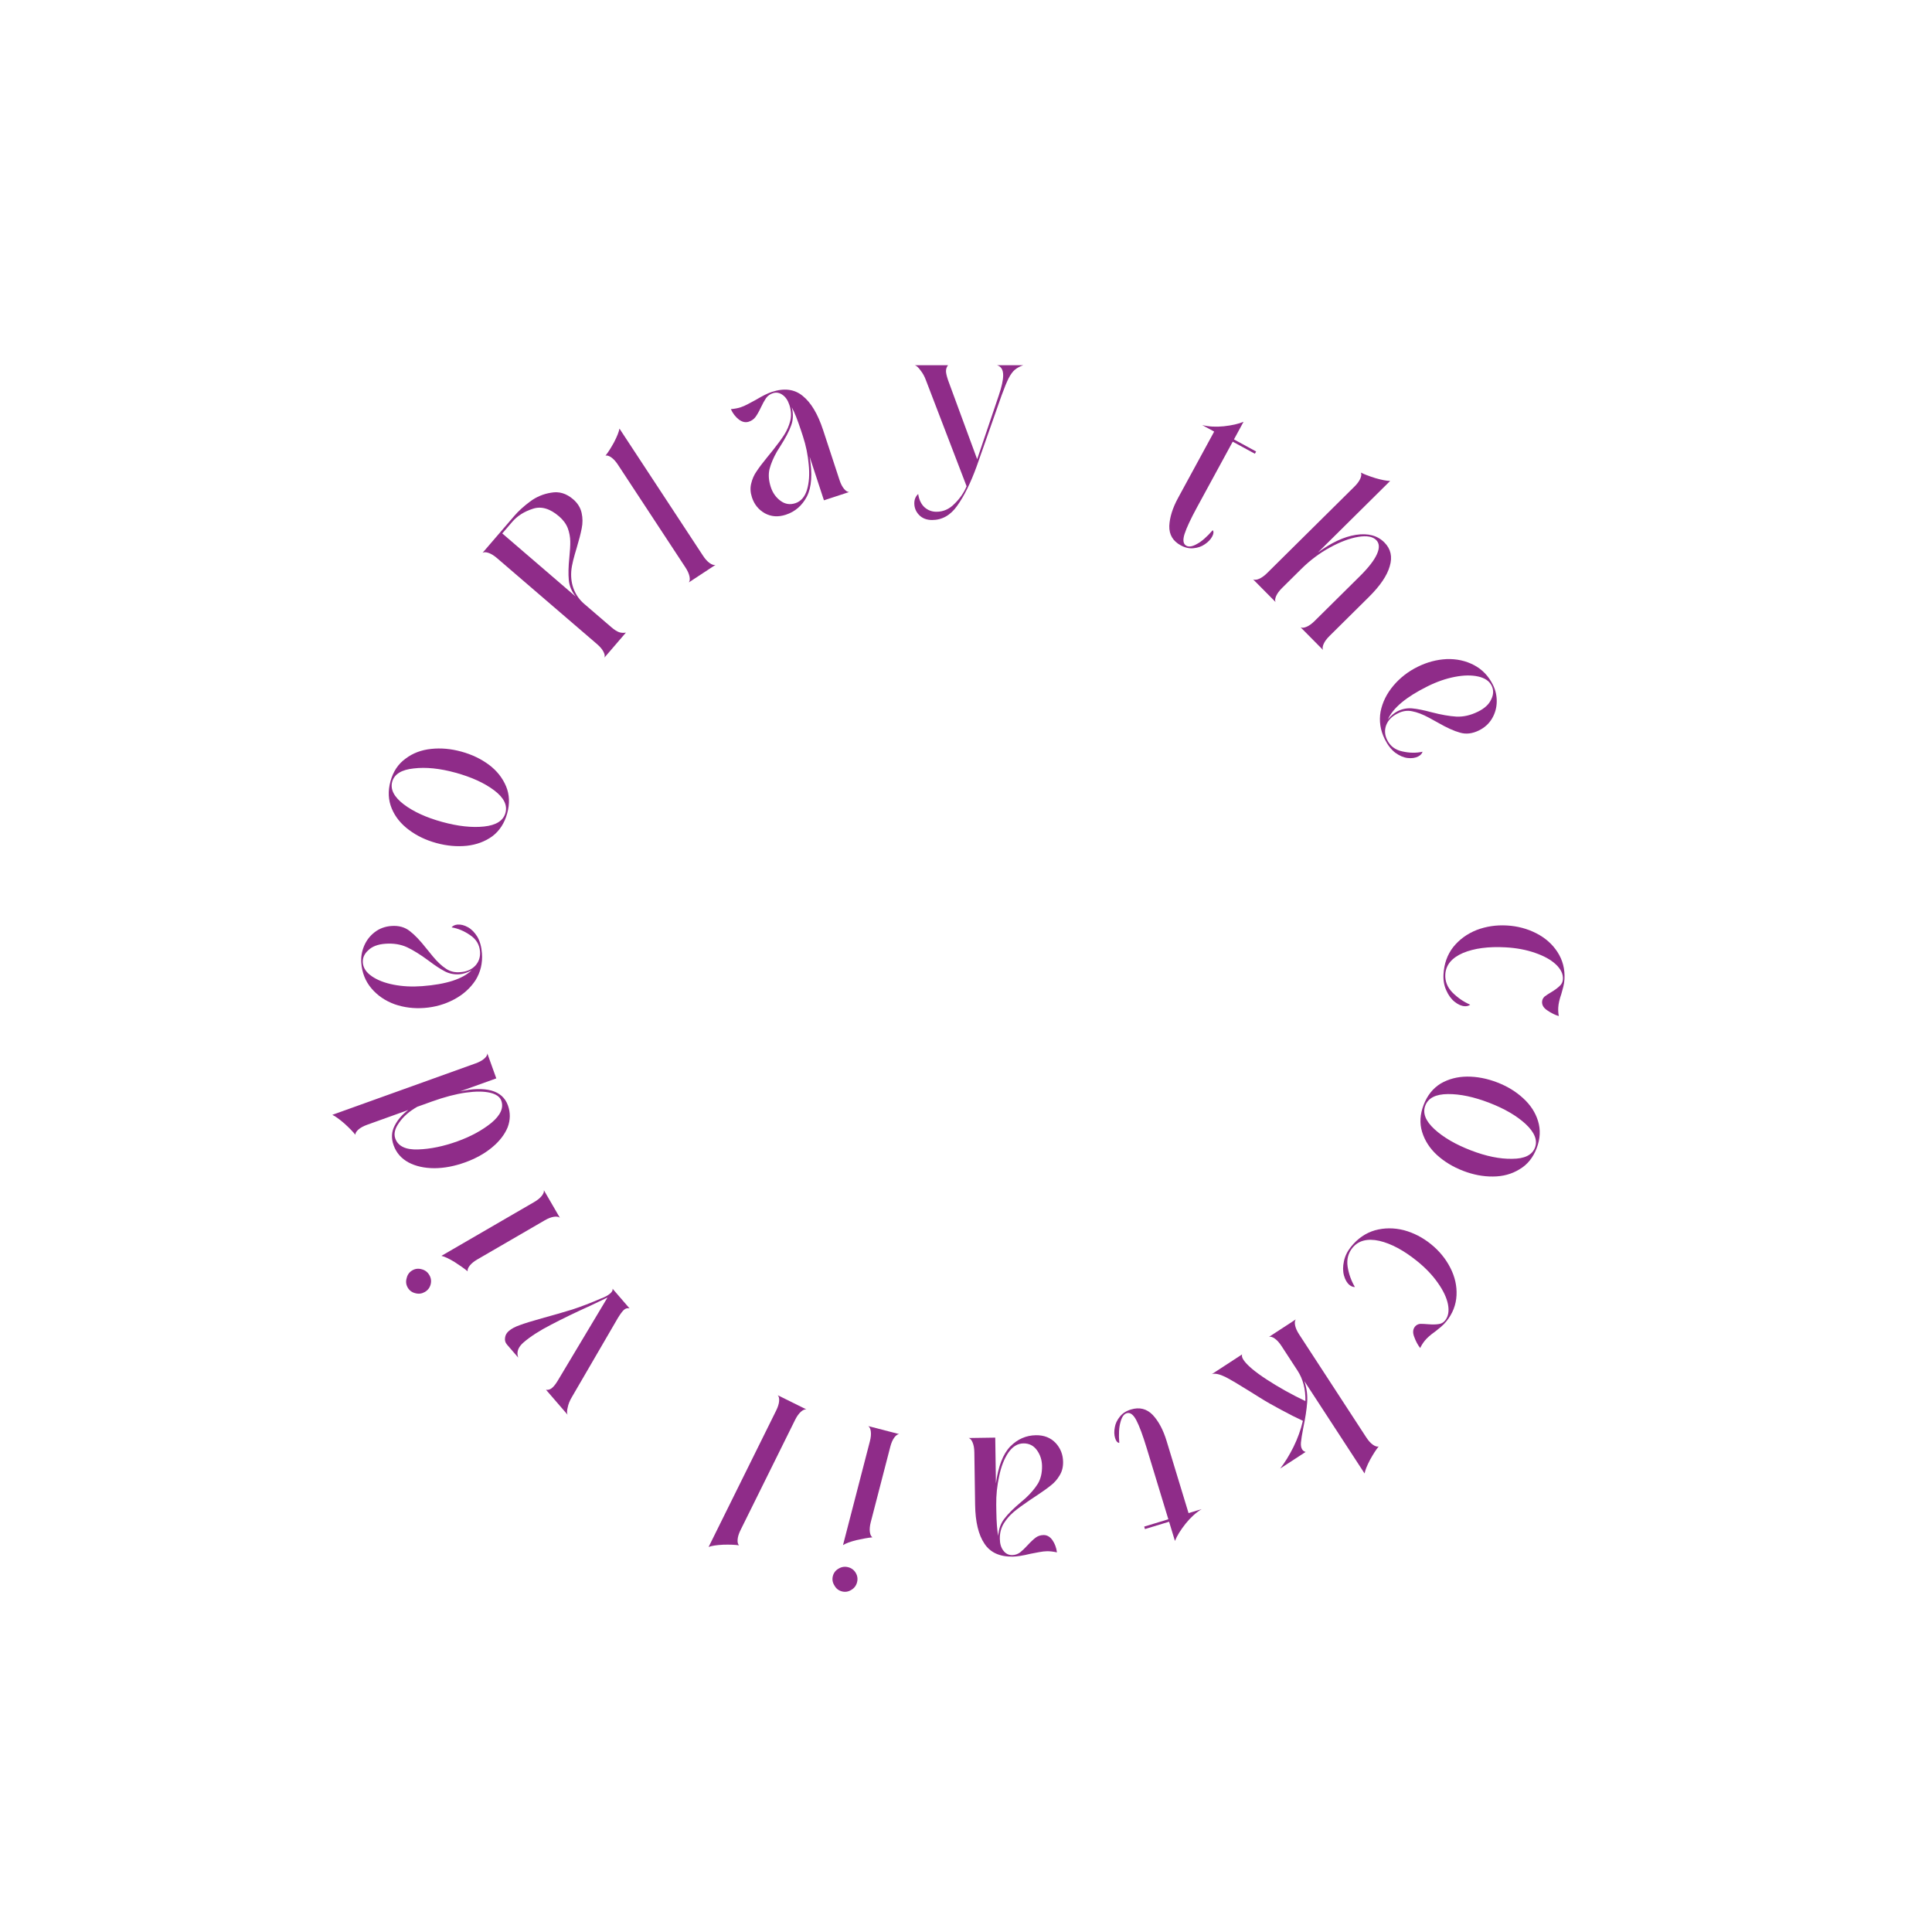 <svg width="272" height="271" viewBox="0 0 272 271" fill="none" xmlns="http://www.w3.org/2000/svg">
<path d="M72.405 72.635C72.988 71.957 73.726 71.284 74.618 70.617C75.511 69.95 76.508 69.532 77.609 69.363C78.708 69.16 79.734 69.469 80.688 70.288C81.329 70.84 81.729 71.487 81.888 72.229C82.044 72.937 82.047 73.657 81.897 74.388C81.762 75.101 81.523 76.028 81.181 77.168C81.001 77.747 80.839 78.325 80.694 78.902C80.549 79.478 80.459 79.991 80.425 80.439C80.36 81.404 80.495 82.285 80.83 83.083C81.162 83.846 81.63 84.488 82.235 85.008L86.084 88.318C86.488 88.664 86.848 88.894 87.165 89.008C87.464 89.105 87.782 89.124 88.121 89.064L85.095 92.584C85.181 92.371 85.135 92.092 84.954 91.746C84.774 91.399 84.473 91.045 84.051 90.682L69.973 78.579C69.552 78.216 69.156 77.972 68.786 77.845C68.417 77.719 68.134 77.715 67.937 77.832L72.405 72.635ZM81.052 83.992C80.485 83.28 80.161 82.507 80.081 81.674C80.001 80.84 80.024 79.792 80.152 78.531C80.251 77.564 80.295 76.789 80.285 76.207C80.273 75.591 80.159 74.982 79.942 74.381C79.707 73.765 79.296 73.204 78.71 72.7C77.408 71.581 76.164 71.229 74.978 71.644C73.79 72.025 72.834 72.638 72.109 73.481L70.714 75.103L81.052 83.992Z" fill="#8F2C89"/>
<path d="M96.974 81.999C97.116 81.818 97.148 81.537 97.07 81.154C96.993 80.772 96.801 80.348 96.496 79.883L86.997 65.428C86.692 64.963 86.379 64.619 86.059 64.396C85.738 64.172 85.467 64.09 85.246 64.149C85.597 63.716 85.997 63.091 86.445 62.276C86.879 61.441 87.135 60.796 87.212 60.34L98.981 78.25C99.286 78.715 99.599 79.059 99.919 79.282C100.24 79.506 100.511 79.588 100.732 79.529L96.974 81.999Z" fill="#8F2C89"/>
<path d="M118.192 67.583C118.365 68.112 118.577 68.525 118.828 68.825C119.079 69.124 119.319 69.274 119.548 69.275L116 70.44L113.987 64.307C114.396 66.717 114.269 68.578 113.606 69.89C112.935 71.179 111.944 72.038 110.635 72.468C109.556 72.822 108.566 72.752 107.666 72.259C106.789 71.758 106.189 71.014 105.865 70.026C105.639 69.337 105.603 68.687 105.759 68.076C105.907 67.442 106.154 66.878 106.501 66.382C106.84 65.864 107.336 65.205 107.989 64.406L108.831 63.366C109.515 62.505 110.042 61.785 110.412 61.206C110.797 60.596 111.079 59.944 111.258 59.249C111.43 58.531 111.391 57.793 111.142 57.035C110.924 56.369 110.601 55.89 110.174 55.597C109.74 55.282 109.282 55.203 108.799 55.362C108.409 55.49 108.09 55.722 107.844 56.057C107.621 56.385 107.382 56.819 107.127 57.361C106.857 57.933 106.599 58.386 106.353 58.722C106.122 59.026 105.811 59.243 105.421 59.371C104.962 59.522 104.496 59.42 104.023 59.066C103.543 58.69 103.167 58.203 102.895 57.605C103.438 57.554 103.893 57.468 104.261 57.347C104.582 57.242 104.927 57.091 105.295 56.894C105.686 56.689 106.053 56.492 106.398 56.302C107.334 55.741 108.088 55.366 108.663 55.178C110.408 54.605 111.856 54.791 113.006 55.737C114.179 56.675 115.139 58.281 115.885 60.555L118.192 67.583ZM112.788 60.655C112.283 59.116 111.845 58.013 111.473 57.346C111.706 58.288 111.671 59.151 111.37 59.938C111.091 60.716 110.582 61.684 109.843 62.843L109.392 63.563C108.891 64.44 108.539 65.268 108.337 66.047C108.158 66.818 108.219 67.663 108.52 68.582C108.784 69.386 109.236 70.026 109.876 70.503C110.516 70.98 111.215 71.094 111.973 70.846C112.754 70.589 113.299 69.965 113.61 68.972C113.913 67.957 113.995 66.773 113.856 65.419C113.74 64.058 113.47 62.734 113.048 61.447L112.788 60.655Z" fill="#8F2C89"/>
<path d="M137.498 65.669C136.652 67.99 135.746 69.827 134.779 71.181C133.836 72.535 132.652 73.212 131.225 73.212C130.452 73.212 129.835 72.97 129.376 72.486C128.941 72.027 128.723 71.483 128.723 70.855C128.723 70.323 128.904 69.888 129.267 69.549C129.388 70.347 129.678 70.963 130.137 71.398C130.621 71.834 131.189 72.051 131.842 72.051C132.809 72.051 133.655 71.676 134.38 70.927C135.129 70.202 135.697 69.38 136.084 68.461L130.355 53.522C130.161 52.99 129.907 52.53 129.593 52.144C129.303 51.733 129.037 51.491 128.795 51.418L133.473 51.418C133.28 51.66 133.183 51.938 133.183 52.252C133.183 52.518 133.28 52.941 133.473 53.522L137.571 64.654L140.617 55.661C141.028 54.452 141.233 53.509 141.233 52.832C141.233 52.059 140.943 51.587 140.363 51.418L144.061 51.418C143.578 51.587 143.179 51.805 142.865 52.071C142.575 52.313 142.285 52.712 141.995 53.267C141.729 53.799 141.402 54.597 141.016 55.661L137.498 65.669Z" fill="#8F2C89"/>
<path d="M176.845 63.565L176.672 63.883L173.551 62.185L168.542 71.39C167.641 73.047 167.051 74.308 166.772 75.174C166.493 76.041 166.577 76.596 167.023 76.838C167.384 77.035 167.884 76.949 168.524 76.582C169.186 76.226 169.922 75.581 170.733 74.647C170.899 74.847 170.873 75.149 170.653 75.552C170.434 75.956 170.086 76.317 169.61 76.636C169.166 76.945 168.641 77.127 168.033 77.182C167.447 77.248 166.845 77.113 166.23 76.778C165.125 76.178 164.589 75.267 164.621 74.045C164.673 72.835 165.087 71.519 165.861 70.097L170.939 60.764L169.251 59.845C170.173 60.072 171.188 60.129 172.295 60.016C173.435 59.893 174.362 59.682 175.076 59.382L173.724 61.867L176.845 63.565Z" fill="#8F2C89"/>
<path d="M180.49 82.791C180.095 83.182 179.82 83.557 179.664 83.915C179.508 84.273 179.481 84.555 179.583 84.761L176.419 81.566C176.624 81.669 176.906 81.645 177.265 81.493C177.625 81.341 178.003 81.069 178.398 80.678L190.688 68.507C191.083 68.116 191.358 67.741 191.514 67.383C191.669 67.025 191.696 66.743 191.595 66.537C192.072 66.779 192.754 67.038 193.642 67.316C194.547 67.577 195.238 67.709 195.717 67.711L185.54 77.79C187.427 76.397 189.209 75.568 190.885 75.303C192.596 75.038 193.936 75.395 194.906 76.374C195.807 77.284 196.058 78.396 195.659 79.711C195.293 81.025 194.312 82.473 192.715 84.055L187.175 89.541C186.78 89.933 186.505 90.307 186.349 90.665C186.193 91.024 186.166 91.306 186.268 91.511L183.104 88.316C183.309 88.42 183.591 88.396 183.951 88.243C184.31 88.091 184.688 87.82 185.083 87.428L191.447 81.126C192.666 79.918 193.466 78.888 193.846 78.035C194.244 77.165 194.213 76.499 193.754 76.035C193.26 75.537 192.415 75.387 191.217 75.587C190.02 75.786 188.692 76.284 187.236 77.08C185.779 77.876 184.441 78.878 183.221 80.086L180.49 82.791Z" fill="#8F2C89"/>
<path d="M195.292 104.176C195.721 105.043 196.432 105.581 197.426 105.79C198.431 106.021 199.382 106.036 200.28 105.834C200.182 106.126 199.97 106.352 199.645 106.513C199.233 106.717 198.741 106.785 198.168 106.718C197.596 106.65 197.013 106.399 196.42 105.964C195.849 105.519 195.36 104.884 194.952 104.061C194.33 102.804 194.136 101.512 194.368 100.183C194.633 98.865 195.233 97.651 196.167 96.541C197.101 95.432 198.24 94.544 199.583 93.88C200.905 93.226 202.263 92.864 203.658 92.794C205.064 92.745 206.349 93.026 207.515 93.637C208.68 94.247 209.573 95.18 210.195 96.437C210.56 97.174 210.735 97.963 210.72 98.807C210.706 99.65 210.487 100.433 210.062 101.155C209.637 101.878 209.024 102.438 208.223 102.834C207.291 103.296 206.399 103.4 205.546 103.148C204.703 102.917 203.678 102.454 202.47 101.757L201.192 101.054C200.307 100.575 199.509 100.269 198.796 100.136C198.104 99.993 197.417 100.103 196.735 100.468C195.955 100.854 195.428 101.398 195.155 102.1C194.903 102.79 194.949 103.483 195.292 104.176ZM210 96.533C209.678 95.883 209.048 95.454 208.108 95.245C207.168 95.035 206.071 95.052 204.816 95.296C203.561 95.539 202.294 95.977 201.016 96.61C197.982 98.111 196.111 99.671 195.401 101.29C195.836 100.751 196.292 100.364 196.768 100.128C197.418 99.806 198.095 99.674 198.797 99.731C199.532 99.799 200.445 99.981 201.536 100.277C202.896 100.629 204.063 100.833 205.036 100.892C206.03 100.939 207.048 100.705 208.088 100.191C209.019 99.73 209.638 99.154 209.943 98.463C210.281 97.783 210.3 97.14 210 96.533Z" fill="#8F2C89"/>
<path d="M220.256 137.865C220.236 138.227 220.18 138.587 220.088 138.945C219.995 139.304 219.904 139.637 219.814 139.947C219.556 140.683 219.412 141.317 219.382 141.848C219.359 142.258 219.386 142.659 219.461 143.051C218.936 142.901 218.406 142.641 217.87 142.273C217.332 141.928 217.076 141.515 217.103 141.032C217.118 140.766 217.228 140.53 217.433 140.324C217.661 140.143 218 139.919 218.45 139.654C218.926 139.365 219.305 139.084 219.587 138.809C219.867 138.558 220.018 138.239 220.039 137.853C220.079 137.129 219.742 136.433 219.029 135.764C218.338 135.12 217.363 134.582 216.104 134.149C214.869 133.718 213.491 133.46 211.97 133.376C209.556 133.242 207.557 133.507 205.97 134.169C204.383 134.856 203.552 135.863 203.479 137.191C203.427 138.132 203.755 138.974 204.465 139.715C205.199 140.458 206.038 141.037 206.984 141.452C206.781 141.611 206.523 141.681 206.209 141.664C205.751 141.638 205.278 141.431 204.791 141.041C204.304 140.65 203.911 140.108 203.61 139.414C203.308 138.743 203.18 137.998 203.225 137.177C203.308 135.68 203.766 134.398 204.6 133.331C205.458 132.265 206.556 131.466 207.893 130.935C209.228 130.427 210.644 130.215 212.141 130.298C213.637 130.381 215.021 130.748 216.292 131.399C217.564 132.051 218.556 132.929 219.27 134.034C220.006 135.164 220.335 136.441 220.256 137.865Z" fill="#8F2C89"/>
<path d="M216.334 161.677C215.822 163.008 215.015 163.993 213.915 164.631C212.828 165.301 211.584 165.638 210.183 165.642C208.805 165.656 207.406 165.389 205.984 164.841C204.563 164.294 203.335 163.549 202.299 162.606C201.286 161.672 200.589 160.588 200.21 159.353C199.844 158.15 199.918 156.883 200.43 155.552C200.943 154.221 201.742 153.221 202.829 152.552C203.93 151.913 205.169 151.588 206.547 151.574C207.948 151.57 209.359 151.841 210.78 152.389C212.201 152.936 213.419 153.677 214.432 154.611C215.468 155.554 216.168 156.627 216.534 157.83C216.914 159.064 216.847 160.346 216.334 161.677ZM200.667 155.644C200.259 156.704 200.686 157.814 201.949 158.974C203.212 160.134 204.926 161.131 207.092 161.965C209.235 162.79 211.169 163.185 212.892 163.149C214.629 163.145 215.698 162.624 216.098 161.586C216.497 160.548 216.059 159.434 214.782 158.243C213.519 157.083 211.816 156.09 209.672 155.265C207.507 154.431 205.567 154.02 203.852 154.033C202.137 154.047 201.075 154.583 200.667 155.644Z" fill="#8F2C89"/>
<path d="M203.62 186.046C203.392 186.328 203.136 186.587 202.852 186.824C202.567 187.06 202.298 187.278 202.044 187.477C201.404 187.923 200.917 188.353 200.583 188.767C200.325 189.087 200.112 189.427 199.944 189.789C199.606 189.361 199.327 188.84 199.107 188.228C198.872 187.634 198.907 187.149 199.21 186.773C199.377 186.566 199.605 186.438 199.892 186.391C200.183 186.377 200.588 186.394 201.109 186.442C201.664 186.486 202.136 186.479 202.525 186.42C202.899 186.38 203.207 186.21 203.451 185.909C203.906 185.345 204.04 184.583 203.852 183.623C203.668 182.697 203.191 181.691 202.422 180.604C201.672 179.532 200.705 178.517 199.52 177.56C197.639 176.041 195.862 175.087 194.187 174.698C192.498 174.327 191.235 174.659 190.4 175.694C189.807 176.427 189.582 177.302 189.725 178.318C189.886 179.35 190.229 180.31 190.753 181.2C190.496 181.21 190.246 181.116 190.001 180.919C189.644 180.63 189.382 180.185 189.215 179.584C189.048 178.983 189.045 178.313 189.207 177.574C189.354 176.854 189.686 176.174 190.202 175.534C191.144 174.368 192.265 173.596 193.566 173.217C194.885 172.853 196.242 172.846 197.638 173.196C199.018 173.565 200.291 174.221 201.457 175.162C202.623 176.104 203.531 177.211 204.182 178.483C204.833 179.754 205.125 181.047 205.059 182.36C204.996 183.708 204.516 184.936 203.62 186.046Z" fill="#8F2C89"/>
<path d="M174.869 190.688C174.806 190.902 174.867 191.15 175.052 191.434C175.54 192.183 176.637 193.113 178.342 194.224C180.047 195.334 181.86 196.345 183.782 197.257C183.819 195.588 183.449 194.156 182.67 192.961L180.413 189.498C180.109 189.032 179.798 188.687 179.478 188.462C179.159 188.238 178.888 188.154 178.666 188.213L182.433 185.757C182.29 185.937 182.257 186.218 182.334 186.601C182.41 186.984 182.6 187.408 182.904 187.874L192.349 202.365C192.652 202.831 192.964 203.176 193.283 203.4C193.603 203.625 193.873 203.708 194.095 203.65C193.742 204.082 193.34 204.705 192.889 205.518C192.451 206.352 192.193 206.996 192.115 207.452L183.64 194.45C183.972 195.445 184.102 196.442 184.032 197.441C183.961 198.439 183.777 199.641 183.481 201.046C183.304 201.969 183.196 202.645 183.158 203.074C183.121 203.503 183.181 203.839 183.339 204.082C183.445 204.244 183.604 204.356 183.818 204.419L180.234 206.755C180.879 205.93 181.503 204.918 182.106 203.717C182.688 202.529 183.13 201.304 183.431 200.04C182.524 199.621 181.49 199.097 180.33 198.469C179.183 197.86 178.193 197.293 177.36 196.768L175.971 195.899C174.506 194.978 173.356 194.299 172.522 193.862C171.682 193.457 171.046 193.323 170.616 193.46L174.869 190.688Z" fill="#8F2C89"/>
<path d="M161.193 215.278L161.087 214.931L164.487 213.897L161.437 203.871C160.888 202.067 160.403 200.762 159.98 199.955C159.558 199.149 159.104 198.819 158.619 198.967C158.225 199.087 157.935 199.503 157.748 200.217C157.538 200.938 157.481 201.916 157.579 203.149C157.319 203.127 157.123 202.897 156.989 202.457C156.856 202.018 156.842 201.516 156.949 200.953C157.039 200.42 157.278 199.918 157.665 199.447C158.029 198.982 158.547 198.648 159.218 198.444C160.42 198.078 161.446 198.335 162.294 199.213C163.12 200.099 163.768 201.317 164.239 202.867L167.332 213.032L169.17 212.472C168.362 212.971 167.61 213.655 166.914 214.523C166.202 215.422 165.702 216.231 165.416 216.95L164.592 214.244L161.193 215.278Z" fill="#8F2C89"/>
<path d="M137.174 204.477C137.166 203.921 137.087 203.463 136.936 203.103C136.786 202.742 136.601 202.527 136.383 202.458L140.117 202.403L140.212 208.857C140.539 206.434 141.215 204.696 142.239 203.641C143.263 202.611 144.464 202.085 145.842 202.065C146.978 202.048 147.902 202.409 148.614 203.148C149.302 203.888 149.654 204.777 149.669 205.817C149.68 206.542 149.52 207.173 149.189 207.709C148.859 208.27 148.455 208.736 147.977 209.105C147.499 209.499 146.829 209.981 145.967 210.549L144.854 211.291C143.944 211.909 143.227 212.439 142.701 212.882C142.152 213.35 141.689 213.888 141.311 214.498C140.933 215.132 140.75 215.848 140.762 216.646C140.772 217.347 140.938 217.901 141.258 218.307C141.579 218.737 141.993 218.949 142.5 218.941C142.911 218.935 143.284 218.809 143.619 218.562C143.93 218.316 144.287 217.972 144.692 217.531C145.12 217.065 145.502 216.709 145.837 216.462C146.148 216.24 146.509 216.126 146.919 216.12C147.403 216.113 147.817 216.349 148.163 216.827C148.509 217.33 148.723 217.907 148.805 218.558C148.271 218.445 147.811 218.392 147.424 218.397C147.086 218.402 146.712 218.444 146.302 218.523C145.868 218.602 145.458 218.68 145.072 218.758C144.012 219.016 143.18 219.149 142.576 219.158C140.739 219.185 139.412 218.576 138.596 217.331C137.756 216.086 137.318 214.267 137.283 211.874L137.174 204.477ZM140.269 212.7C140.293 214.32 140.383 215.503 140.539 216.25C140.597 215.282 140.887 214.468 141.409 213.808C141.907 213.148 142.682 212.375 143.732 211.489L144.377 210.935C145.116 210.248 145.699 209.562 146.124 208.879C146.525 208.196 146.718 207.371 146.704 206.404C146.692 205.558 146.451 204.812 145.982 204.166C145.513 203.52 144.88 203.203 144.082 203.215C143.26 203.227 142.554 203.661 141.962 204.516C141.37 205.395 140.939 206.501 140.669 207.835C140.374 209.169 140.237 210.513 140.257 211.866L140.269 212.7Z" fill="#8F2C89"/>
<path d="M120.661 222.77C120.54 223.238 120.273 223.593 119.861 223.836C119.442 224.102 118.999 224.175 118.531 224.053C118.063 223.932 117.711 223.654 117.474 223.218C117.208 222.799 117.135 222.356 117.256 221.888C117.378 221.42 117.656 221.067 118.092 220.831C118.505 220.588 118.945 220.527 119.413 220.648C119.881 220.77 120.236 221.037 120.479 221.449C120.722 221.862 120.783 222.302 120.661 222.77ZM126.59 201.905C126.361 201.921 126.131 202.086 125.9 202.401C125.669 202.716 125.483 203.142 125.344 203.68L122.598 214.281C122.458 214.82 122.414 215.283 122.463 215.67C122.512 216.057 122.633 216.313 122.826 216.438C122.21 216.503 121.464 216.635 120.589 216.833C119.707 217.054 119.072 217.289 118.683 217.538L122.465 202.935C122.605 202.396 122.65 201.934 122.6 201.546C122.551 201.159 122.43 200.903 122.237 200.778L126.59 201.905Z" fill="#8F2C89"/>
<path d="M113.522 198.427C113.295 198.396 113.036 198.51 112.745 198.771C112.454 199.031 112.185 199.411 111.938 199.909L104.263 215.41C104.017 215.908 103.878 216.352 103.847 216.741C103.816 217.13 103.882 217.406 104.045 217.567C103.493 217.483 102.752 217.454 101.823 217.479C100.882 217.526 100.196 217.631 99.764 217.795L109.274 198.59C109.521 198.091 109.659 197.648 109.69 197.258C109.721 196.869 109.655 196.593 109.492 196.432L113.522 198.427Z" fill="#8F2C89"/>
<path d="M71.638 187.388C72.023 187.056 72.549 186.777 73.216 186.552C73.868 186.308 74.877 185.996 76.241 185.616C77.868 185.17 79.313 184.753 80.575 184.365C81.822 183.959 83.188 183.433 84.675 182.788C85.186 182.603 85.597 182.376 85.908 182.107C86.182 181.87 86.293 181.647 86.24 181.437L88.633 184.209C88.347 184.136 88.085 184.203 87.847 184.408C87.646 184.582 87.371 184.948 87.022 185.505L80.523 196.676C80.21 197.201 80.011 197.693 79.927 198.149C79.808 198.603 79.8 198.945 79.903 199.176L76.869 195.663C77.174 195.72 77.463 195.629 77.737 195.392C77.993 195.171 78.258 194.831 78.532 194.371L85.532 182.671L83.161 183.809C81.069 184.752 79.222 185.646 77.617 186.488C75.979 187.328 74.675 188.167 73.705 189.004C72.937 189.668 72.688 190.378 72.958 191.135L71.37 189.296C71.133 189.022 71.046 188.698 71.107 188.326C71.15 187.969 71.327 187.656 71.638 187.388Z" fill="#8F2C89"/>
<path d="M59.814 181.896C59.396 182.139 58.956 182.199 58.493 182.076C58.01 181.965 57.646 181.7 57.404 181.282C57.161 180.864 57.112 180.418 57.255 179.943C57.366 179.459 57.631 179.096 58.049 178.854C58.467 178.611 58.914 178.562 59.388 178.705C59.851 178.828 60.203 179.099 60.446 179.517C60.689 179.935 60.749 180.376 60.626 180.838C60.503 181.301 60.232 181.653 59.814 181.896ZM78.825 171.453C78.653 171.301 78.374 171.254 77.987 171.31C77.601 171.367 77.167 171.534 76.686 171.813L67.214 177.309C66.733 177.588 66.373 177.881 66.132 178.189C65.891 178.496 65.794 178.762 65.84 178.987C65.361 178.594 64.743 178.156 63.987 177.672C63.211 177.201 62.597 176.914 62.147 176.812L75.194 169.242C75.675 168.963 76.036 168.669 76.277 168.362C76.518 168.054 76.615 167.788 76.569 167.564L78.825 171.453Z" fill="#8F2C89"/>
<path d="M64.753 153.664C66.51 153.264 67.985 153.223 69.178 153.539C70.347 153.864 71.124 154.561 71.509 155.63C71.876 156.654 71.862 157.687 71.465 158.728C71.038 159.755 70.299 160.701 69.249 161.566C68.198 162.432 66.933 163.13 65.454 163.661C63.976 164.193 62.544 164.463 61.16 164.472C59.746 164.466 58.531 164.196 57.517 163.661C56.495 163.104 55.796 162.302 55.42 161.255C55.06 160.254 55.112 159.324 55.573 158.464C56.013 157.613 56.65 156.883 57.484 156.275L51.683 158.359C51.159 158.547 50.752 158.771 50.459 159.03C50.167 159.289 50.024 159.533 50.029 159.762C49.698 159.342 49.189 158.818 48.502 158.192C47.791 157.574 47.22 157.162 46.787 156.958L66.956 149.714C67.479 149.526 67.887 149.302 68.179 149.043C68.472 148.784 68.615 148.54 68.61 148.31L69.872 151.826L64.753 153.664ZM70.576 154.964C70.379 154.417 69.847 154.044 68.978 153.842C68.11 153.64 66.978 153.636 65.583 153.829C64.165 154.03 62.581 154.445 60.829 155.074L58.747 155.822C57.637 156.451 56.787 157.194 56.195 158.049C55.594 158.881 55.413 159.626 55.65 160.286C56.042 161.378 57.113 161.893 58.863 161.829C60.59 161.774 62.431 161.395 64.388 160.692C66.276 160.014 67.877 159.144 69.191 158.081C70.474 157.004 70.935 155.965 70.576 154.964Z" fill="#8F2C89"/>
<path d="M67.58 133.967C67.507 133.003 67.048 132.238 66.205 131.671C65.361 131.081 64.484 130.711 63.575 130.562C63.776 130.329 64.057 130.198 64.418 130.171C64.876 130.136 65.359 130.257 65.864 130.534C66.37 130.81 66.817 131.261 67.204 131.887C67.566 132.514 67.783 133.285 67.852 134.201C67.958 135.599 67.655 136.871 66.942 138.016C66.203 139.139 65.192 140.04 63.911 140.719C62.629 141.398 61.241 141.795 59.746 141.908C58.276 142.02 56.881 141.847 55.561 141.39C54.24 140.908 53.153 140.167 52.301 139.165C51.449 138.163 50.97 136.963 50.864 135.564C50.801 134.745 50.935 133.947 51.264 133.17C51.593 132.394 52.089 131.75 52.753 131.239C53.418 130.728 54.196 130.438 55.088 130.37C56.124 130.292 56.991 130.529 57.687 131.082C58.382 131.611 59.159 132.425 60.018 133.523L60.941 134.653C61.581 135.429 62.208 136.012 62.819 136.402C63.406 136.793 64.085 136.948 64.854 136.865C65.722 136.799 66.414 136.492 66.93 135.944C67.422 135.397 67.638 134.739 67.58 133.967ZM51.081 135.548C51.136 136.271 51.56 136.906 52.353 137.451C53.146 137.997 54.17 138.392 55.425 138.636C56.68 138.88 58.018 138.948 59.44 138.84C62.815 138.584 65.134 137.838 66.398 136.603C65.793 136.939 65.226 137.128 64.696 137.168C63.972 137.223 63.296 137.093 62.666 136.777C62.01 136.439 61.231 135.928 60.331 135.245C59.201 134.41 58.196 133.783 57.315 133.365C56.411 132.949 55.38 132.785 54.223 132.873C53.187 132.951 52.397 133.254 51.855 133.78C51.288 134.284 51.029 134.873 51.081 135.548Z" fill="#8F2C89"/>
<path d="M54.974 109.994C55.353 108.619 56.058 107.559 57.09 106.815C58.105 106.041 59.309 105.583 60.702 105.439C62.072 105.29 63.492 105.417 64.96 105.821C66.428 106.224 67.725 106.844 68.849 107.68C69.95 108.509 70.75 109.519 71.25 110.71C71.733 111.87 71.785 113.138 71.407 114.514C71.029 115.889 70.332 116.963 69.317 117.737C68.285 118.481 67.084 118.928 65.714 119.078C64.321 119.221 62.89 119.091 61.421 118.687C59.953 118.283 58.668 117.667 57.568 116.837C56.444 116.002 55.64 115.003 55.157 113.843C54.657 112.652 54.596 111.369 54.974 109.994ZM71.162 114.446C71.464 113.351 70.928 112.288 69.557 111.259C68.185 110.23 66.38 109.408 64.143 108.792C61.928 108.183 59.965 107.982 58.254 108.188C56.526 108.365 55.514 108.989 55.219 110.061C54.924 111.134 55.471 112.199 56.86 113.258C58.231 114.287 60.024 115.106 62.239 115.715C64.476 116.331 66.448 116.547 68.153 116.364C69.858 116.181 70.861 115.542 71.162 114.446Z" fill="#8F2C89"/>
</svg>
